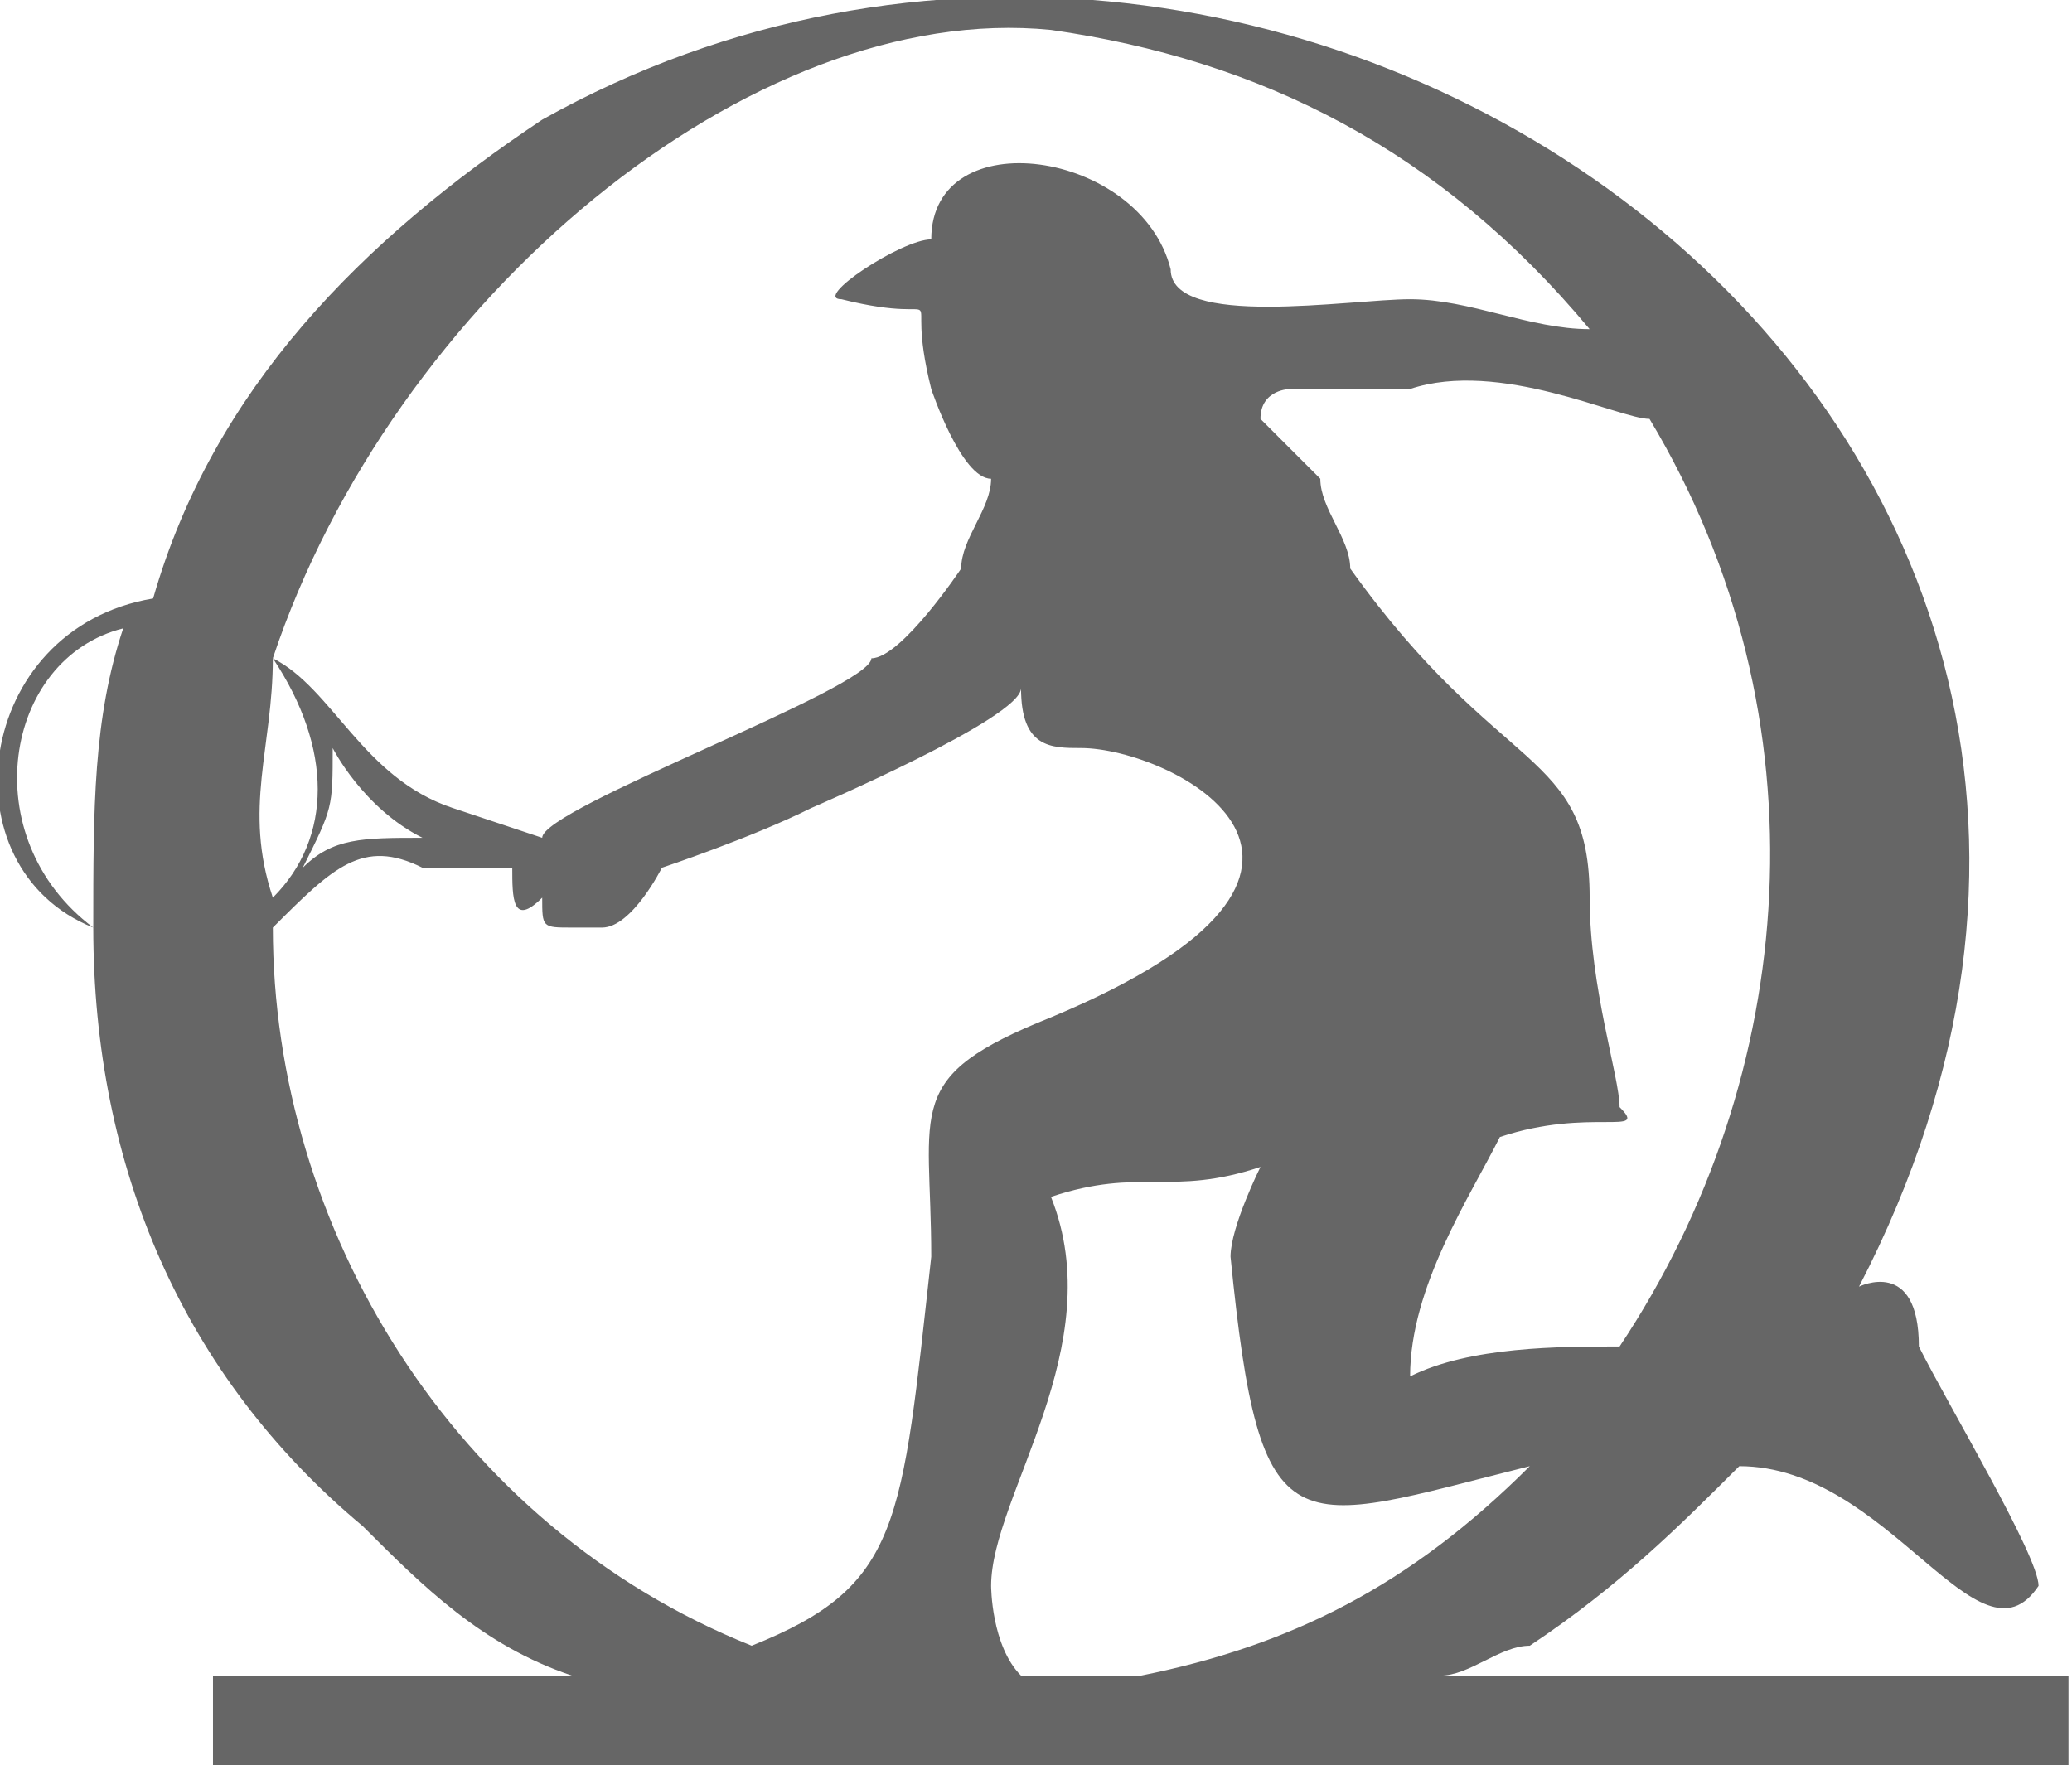 <?xml version="1.0" encoding="UTF-8"?>
<!DOCTYPE svg PUBLIC "-//W3C//DTD SVG 1.1//EN" "http://www.w3.org/Graphics/SVG/1.1/DTD/svg11.dtd">
<!-- Creator: CorelDRAW X8 -->
<svg xmlns="http://www.w3.org/2000/svg" xml:space="preserve" width="3.545in" height="3.021in" version="1.1" style="shape-rendering:geometricPrecision; text-rendering:geometricPrecision; image-rendering:optimizeQuality; fill-rule:evenodd; clip-rule:evenodd"
viewBox="0 0 69 59"
 xmlns:xlink="http://www.w3.org/1999/xlink">
 <defs>
  <style type="text/css">
   <![CDATA[
    .fil0 {fill:#666666}
   ]]>
  </style>
 </defs>
 <g id="Layer_x0020_1">
  <path class="fil0" d="M51 55c3,-2 5,-4 7,-6 5,0 8,7 10,4 0,-1 -3,-6 -4,-8 0,-3 -2,-2 -2,-2 15,-29 -19,-53 -44,-39 -6,4 -11,9 -13,16 -6,1 -7,9 -2,11 0,8 3,15 9,20 2,2 4,4 7,5l-12 0 0 3c18,0 44,0 62,0l0 -3 -21 0c1,0 2,-1 3,-1l0 0zm-13 1l-4 0c-1,-1 -1,-3 -1,-3 0,-3 4,-8 2,-13 3,-1 4,0 7,-1 0,0 -1,2 -1,3 1,10 2,9 10,7 -4,4 -8,6 -13,7l0 0zm-34 -35c-1,3 -1,6 -1,10 -4,-3 -3,-9 1,-10zm21 34c5,-2 5,-4 6,-13 0,-5 -1,-6 4,-8 12,-5 4,-9 1,-9 -1,0 -2,0 -2,-2 0,1 -7,4 -7,4 -2,1 -5,2 -5,2 0,0 -1,2 -2,2 -1,0 -1,0 -1,0 -1,0 -1,0 -1,-1 -1,1 -1,0 -1,-1l-3 0 0 0c-2,-1 -3,0 -5,2 0,10 6,20 16,24zm-16 -33c2,1 3,4 6,5l0 0 3 1c0,-1 11,-5 11,-6 1,0 3,-3 3,-3 0,-1 1,-2 1,-3 -1,0 -2,-3 -2,-3 -1,-4 1,-2 -3,-3 -1,0 2,-2 3,-2 0,-4 7,-3 8,1 0,2 6,1 8,1 2,0 4,1 6,1 -5,-6 -11,-9 -18,-10 -10,-1 -22,9 -26,21l0 0zm46 -8c-1,0 -5,-2 -8,-1 -3,0 -3,0 -4,0 0,0 -1,0 -1,1 0,0 1,1 2,2 0,1 1,2 1,3 5,7 8,6 8,11 0,3 1,6 1,7 1,1 -1,0 -4,1 -1,2 -3,5 -3,8 2,-1 5,-1 7,-1 6,-9 7,-21 1,-31l0 0zm-46 8c2,3 2,6 0,8 -1,-3 0,-5 0,-8zm5 6c-2,-1 -3,-3 -3,-3 0,2 0,2 -1,4 1,-1 2,-1 4,-1l0 0 0 0z"/>
 </g>
</svg>
